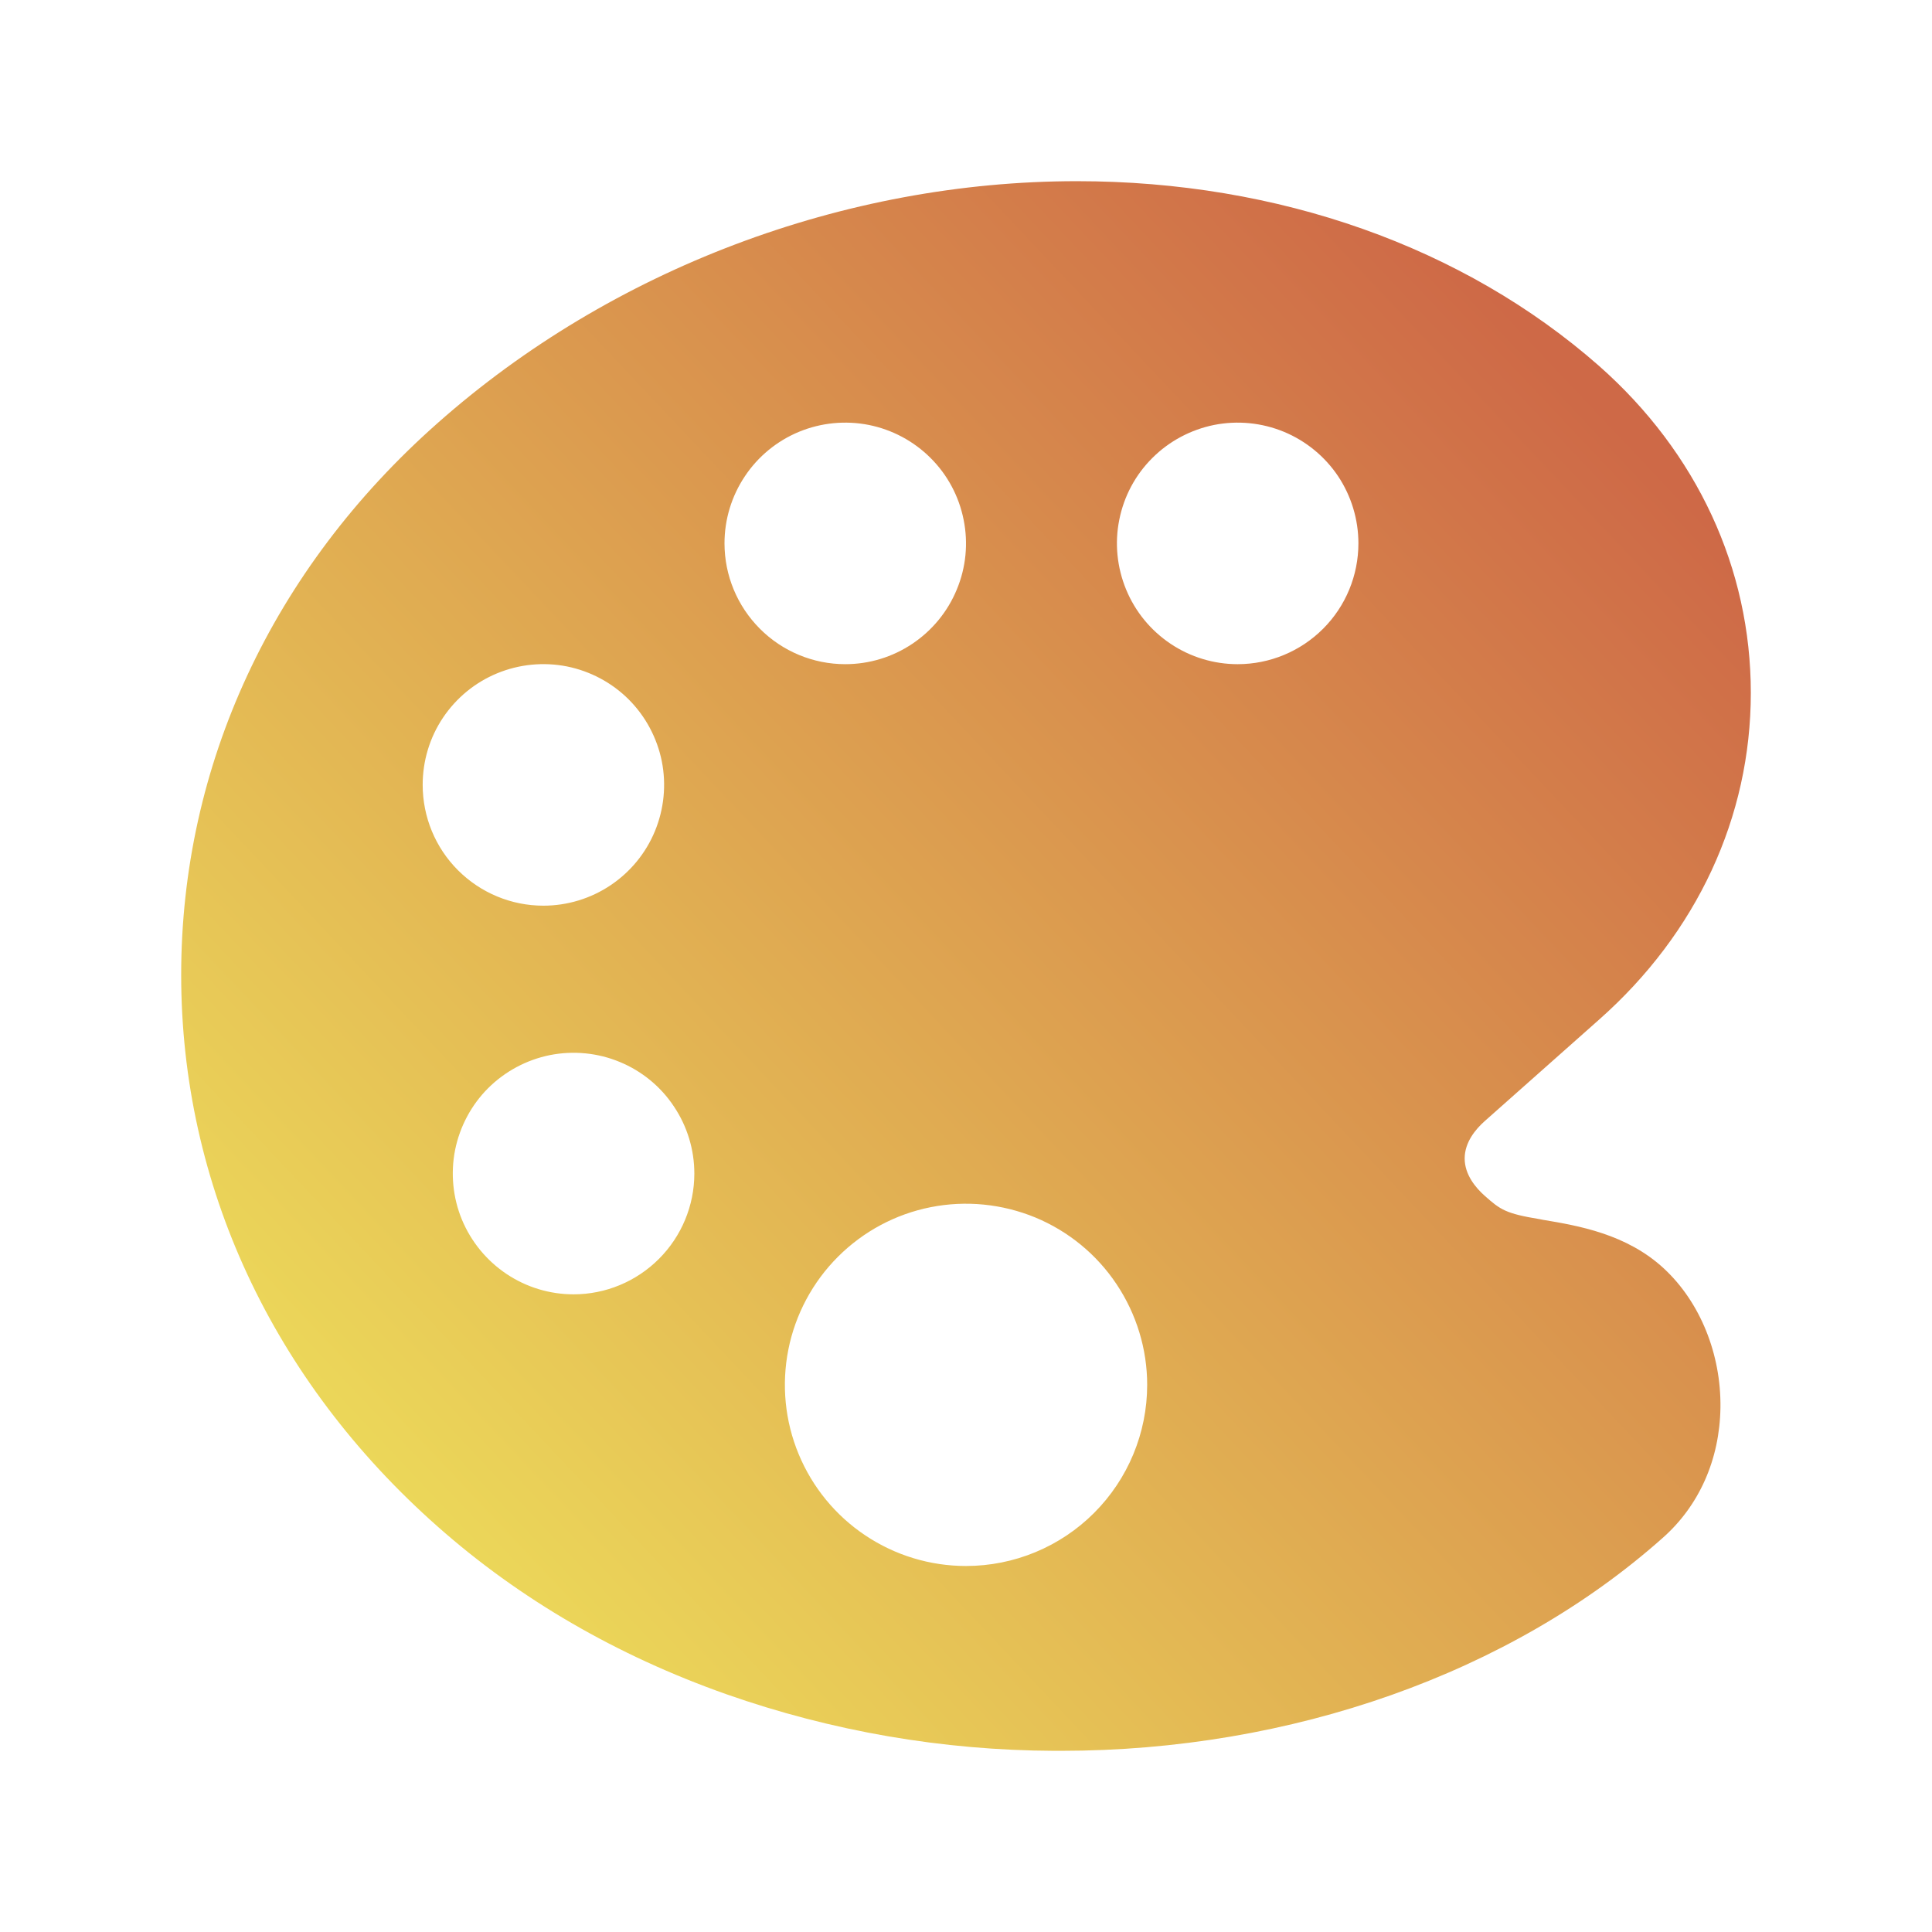 <?xml version="1.0" encoding="UTF-8"?> <svg xmlns="http://www.w3.org/2000/svg" width="18" height="18" viewBox="0 0 18 18" fill="none"><path d="M15.504 11.82L15.502 11.818C15.153 11.495 14.701 11.419 14.371 11.364L14.347 11.359C14.029 11.307 13.979 11.271 13.834 11.142C13.748 11.066 13.646 10.944 13.646 10.793C13.646 10.642 13.748 10.52 13.834 10.444L14.899 9.499C15.81 8.693 16.312 7.612 16.312 6.455C16.312 5.297 15.811 4.216 14.899 3.41C13.637 2.3 11.91 1.688 10.034 1.688C7.865 1.688 5.695 2.509 4.078 3.941C2.536 5.304 1.688 7.13 1.688 9.083C1.688 11.035 2.537 12.861 4.078 14.223C4.843 14.9 5.748 15.425 6.768 15.785C7.75 16.13 8.782 16.308 9.822 16.312H9.886C12.03 16.312 14.073 15.589 15.489 14.33C15.831 14.029 16.022 13.597 16.029 13.115C16.036 12.617 15.84 12.132 15.504 11.82ZM3.938 7.312C3.938 7.09 4.003 6.872 4.127 6.687C4.251 6.502 4.426 6.358 4.632 6.273C4.838 6.188 5.064 6.166 5.282 6.209C5.5 6.253 5.701 6.36 5.858 6.517C6.015 6.674 6.122 6.875 6.166 7.093C6.209 7.311 6.187 7.537 6.102 7.743C6.017 7.949 5.873 8.124 5.688 8.248C5.503 8.372 5.285 8.438 5.062 8.438C4.764 8.438 4.478 8.319 4.267 8.108C4.056 7.897 3.938 7.611 3.938 7.312ZM5.344 12.059C5.121 12.059 4.904 11.993 4.719 11.869C4.534 11.745 4.39 11.57 4.304 11.364C4.219 11.159 4.197 10.932 4.24 10.714C4.284 10.496 4.391 10.295 4.548 10.138C4.706 9.981 4.906 9.874 5.124 9.83C5.343 9.787 5.569 9.809 5.774 9.894C5.98 9.979 6.156 10.123 6.279 10.309C6.403 10.494 6.469 10.711 6.469 10.934C6.469 11.232 6.35 11.518 6.139 11.729C5.928 11.94 5.642 12.059 5.344 12.059ZM6.75 5.062C6.75 4.84 6.816 4.622 6.94 4.437C7.063 4.252 7.239 4.108 7.444 4.023C7.65 3.938 7.876 3.916 8.094 3.959C8.313 4.003 8.513 4.11 8.67 4.267C8.828 4.424 8.935 4.625 8.978 4.843C9.022 5.061 9 5.287 8.914 5.493C8.829 5.699 8.685 5.874 8.5 5.998C8.315 6.122 8.098 6.188 7.875 6.188C7.577 6.188 7.29 6.069 7.08 5.858C6.869 5.647 6.75 5.361 6.75 5.062ZM9 14.59C8.666 14.59 8.34 14.491 8.062 14.305C7.785 14.12 7.569 13.857 7.441 13.548C7.313 13.24 7.28 12.9 7.345 12.573C7.41 12.246 7.571 11.945 7.807 11.709C8.043 11.473 8.343 11.312 8.671 11.247C8.998 11.182 9.337 11.216 9.646 11.343C9.954 11.471 10.218 11.687 10.403 11.965C10.588 12.242 10.688 12.569 10.688 12.902C10.688 13.35 10.51 13.779 10.193 14.096C9.877 14.412 9.448 14.59 9 14.59ZM11.531 6.188C11.309 6.188 11.091 6.122 10.906 5.998C10.721 5.874 10.577 5.699 10.492 5.493C10.407 5.287 10.384 5.061 10.428 4.843C10.471 4.625 10.578 4.424 10.736 4.267C10.893 4.11 11.094 4.003 11.312 3.959C11.53 3.916 11.756 3.938 11.962 4.023C12.167 4.108 12.343 4.252 12.467 4.437C12.59 4.622 12.656 4.84 12.656 5.062C12.656 5.361 12.538 5.647 12.327 5.858C12.116 6.069 11.83 6.188 11.531 6.188Z" fill="url(#paint0_linear_131_330)"></path><defs><linearGradient id="paint0_linear_131_330" x1="14.618" y1="3.47" x2="1.25" y2="16.081" gradientUnits="userSpaceOnUse"><stop stop-color="#CE6947"></stop><stop offset="1" stop-color="#F2EF5D"></stop></linearGradient></defs></svg> 